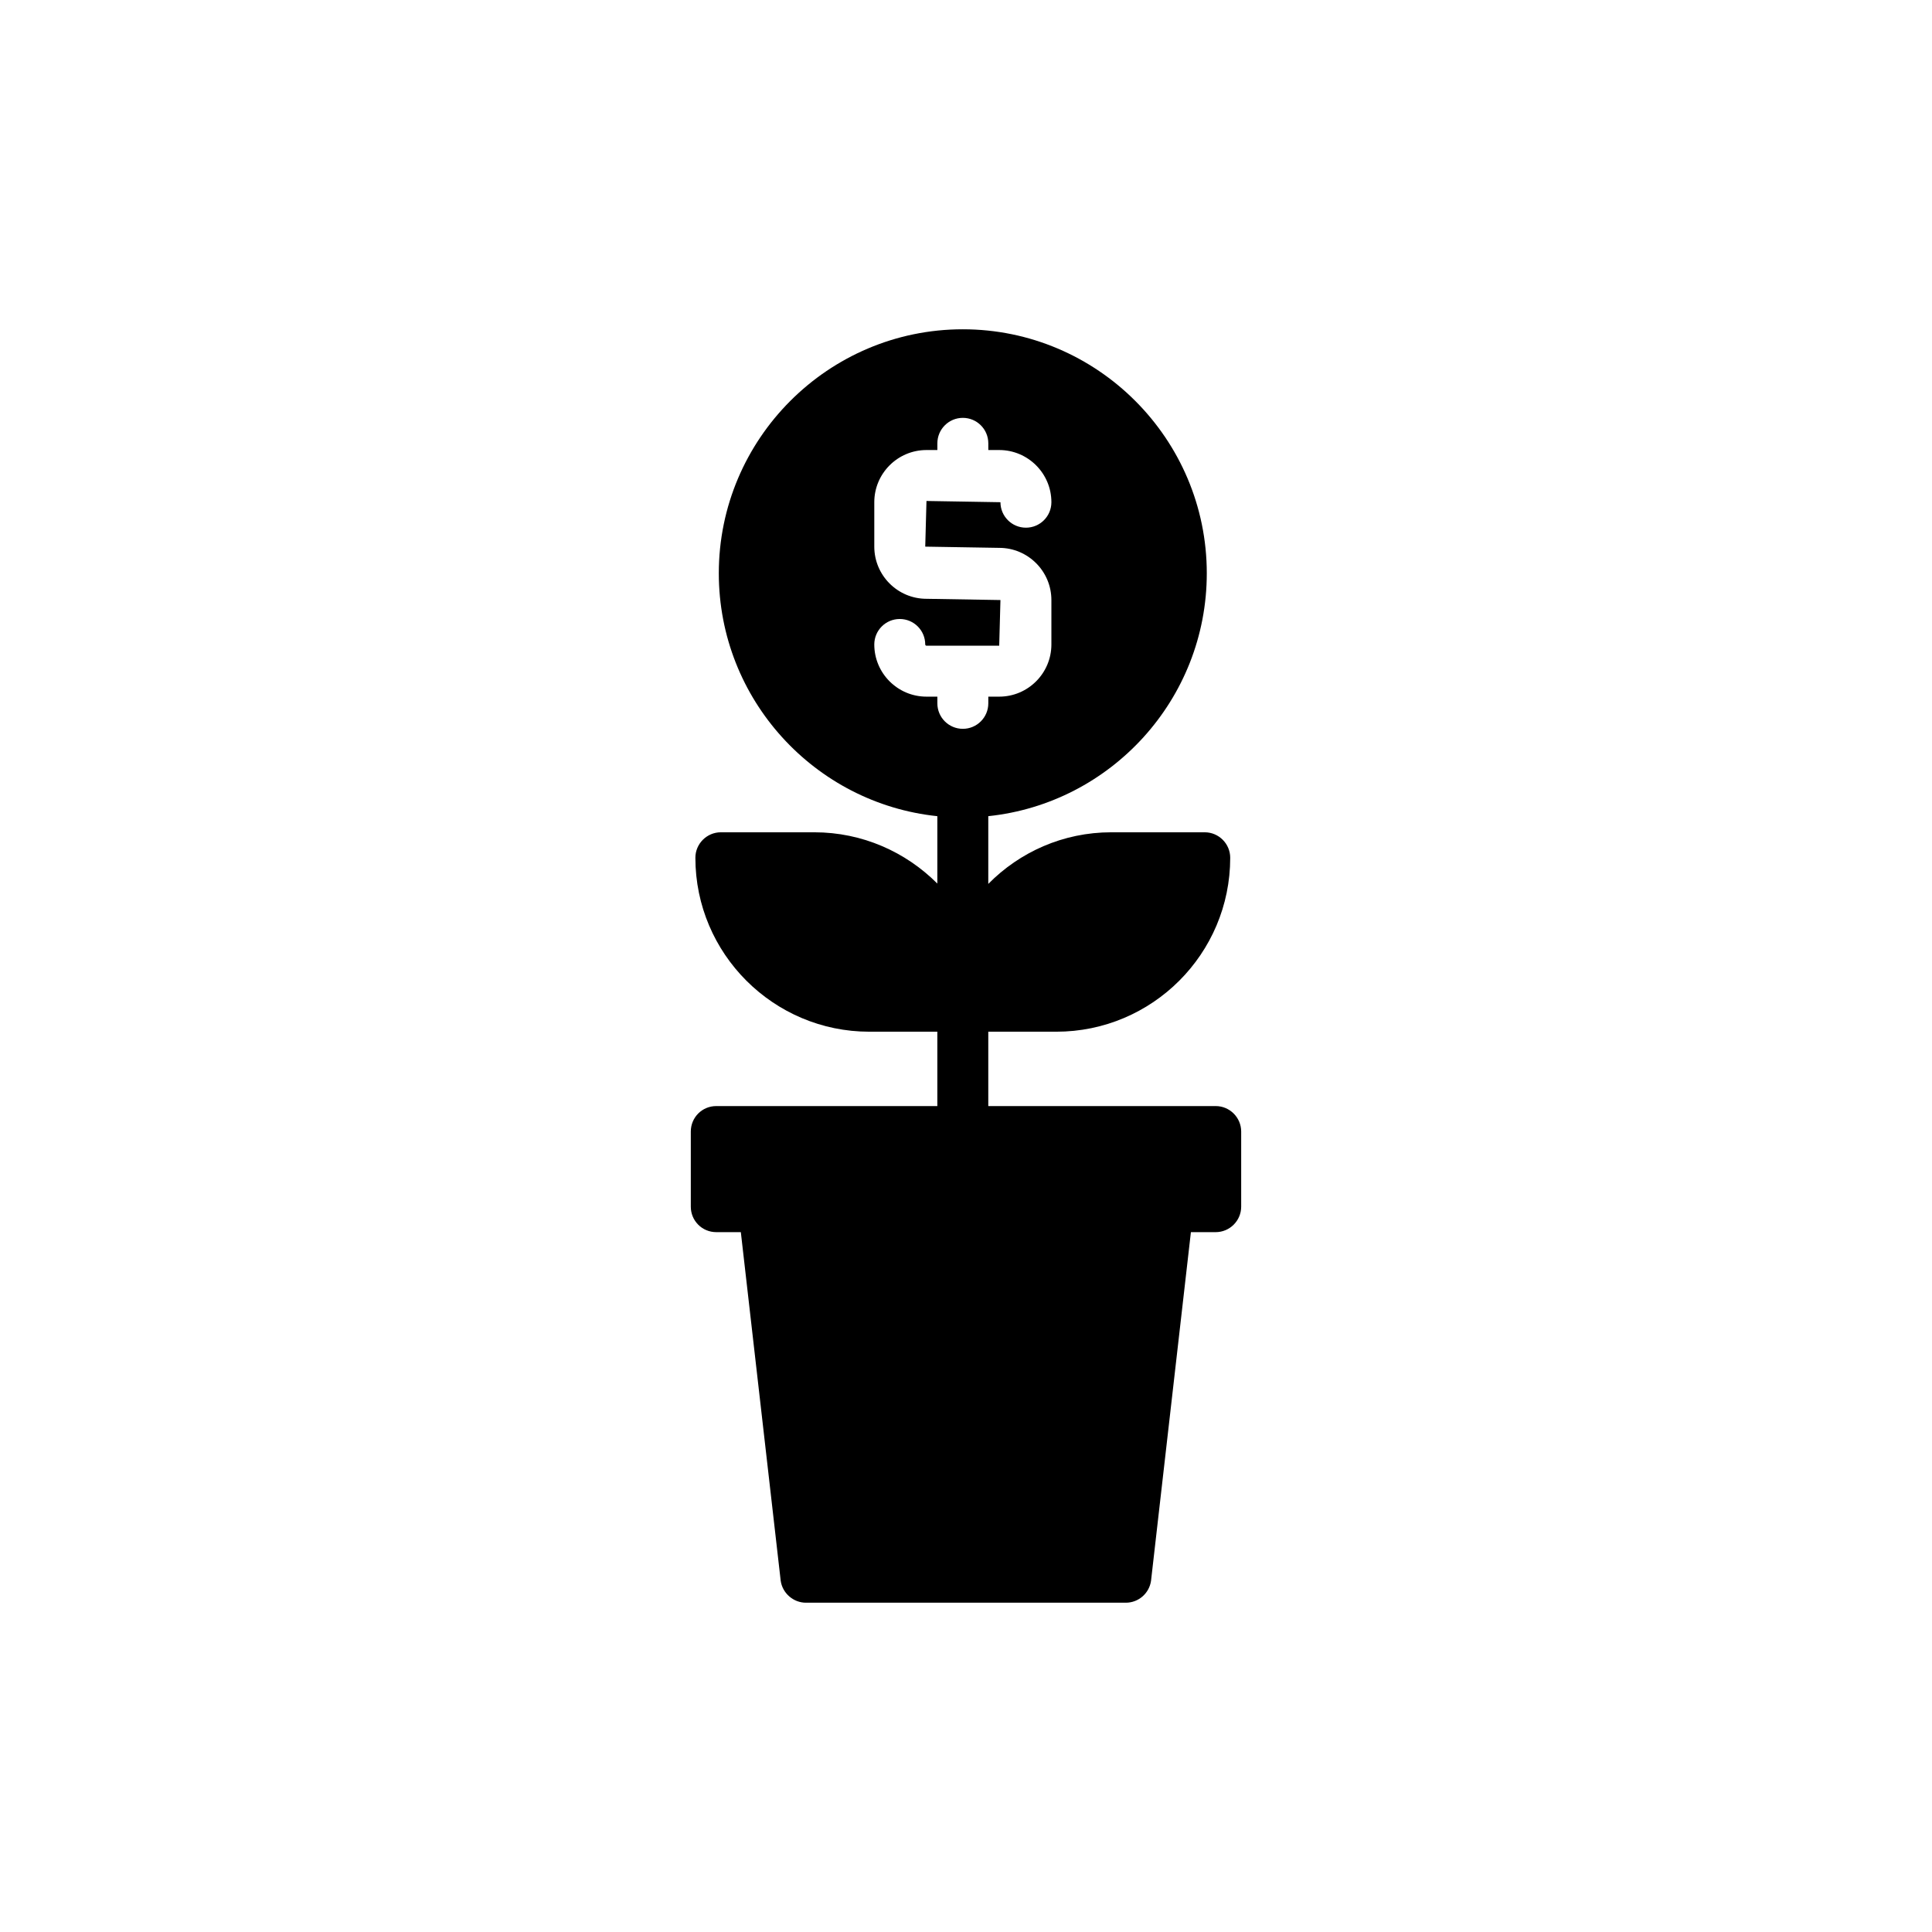 <?xml version="1.0" encoding="UTF-8"?>
<!-- Uploaded to: ICON Repo, www.svgrepo.com, Generator: ICON Repo Mixer Tools -->
<svg fill="#000000" width="800px" height="800px" version="1.1" viewBox="144 144 512 512" xmlns="http://www.w3.org/2000/svg">
 <path d="m333.82 437.12c-3.781 0-6.75 3.035-6.75 6.75v19.91c0 3.711 2.969 6.75 6.75 6.75h6.508l10.566 92.398c0.473 3.309 3.375 5.805 6.684 5.805h84.773c3.375 0 6.211-2.496 6.684-5.805l10.566-92.398h6.574c3.711 0 6.75-3.035 6.75-6.75v-19.91c0-3.711-3.039-6.75-6.75-6.75h-60.27v-19.707h18.016c25.445 0 46.098-20.652 46.098-46.098 0-3.711-3.035-6.75-6.75-6.75h-24.77c-12.77 0-24.285 5.254-32.594 13.68v-17.953c32.477-3.391 57.906-30.949 57.906-64.367 0-35.637-29.023-64.66-64.66-64.66-35.637 0-64.66 29.023-64.66 64.66 0 33.422 25.434 60.98 57.914 64.371v17.859c-8.355-8.371-19.875-13.59-32.602-13.59h-24.77c-3.711 0-6.75 3.039-6.75 6.75 0 25.445 20.719 46.098 46.098 46.098h18.023v19.707zm41.875-122.33c0-3.727 3.023-6.75 6.75-6.75 3.727 0 6.75 3.023 6.75 6.75 0 0.18 0.148 0.328 0.328 0.328h19.277l0.328-12.102-19.605-0.328c-7.625 0-13.828-6.203-13.828-13.824v-11.773c0-7.625 6.203-13.828 13.828-13.828h2.887v-1.777c0-3.727 3.023-6.75 6.75-6.75 3.727 0 6.75 3.023 6.75 6.75v1.777h2.891c7.625 0 13.828 6.203 13.828 13.828 0 3.727-3.023 6.75-6.75 6.75-3.727 0-6.75-3.023-6.75-6.75l-19.605-0.328-0.328 12.102 19.605 0.324c7.625 0 13.828 6.203 13.828 13.828v11.773c0 7.625-6.203 13.828-13.828 13.828h-2.891v1.777c0 3.727-3.023 6.75-6.75 6.75-3.727 0-6.75-3.023-6.75-6.75v-1.777h-2.887c-7.625 0-13.828-6.203-13.828-13.828z"/>
</svg>